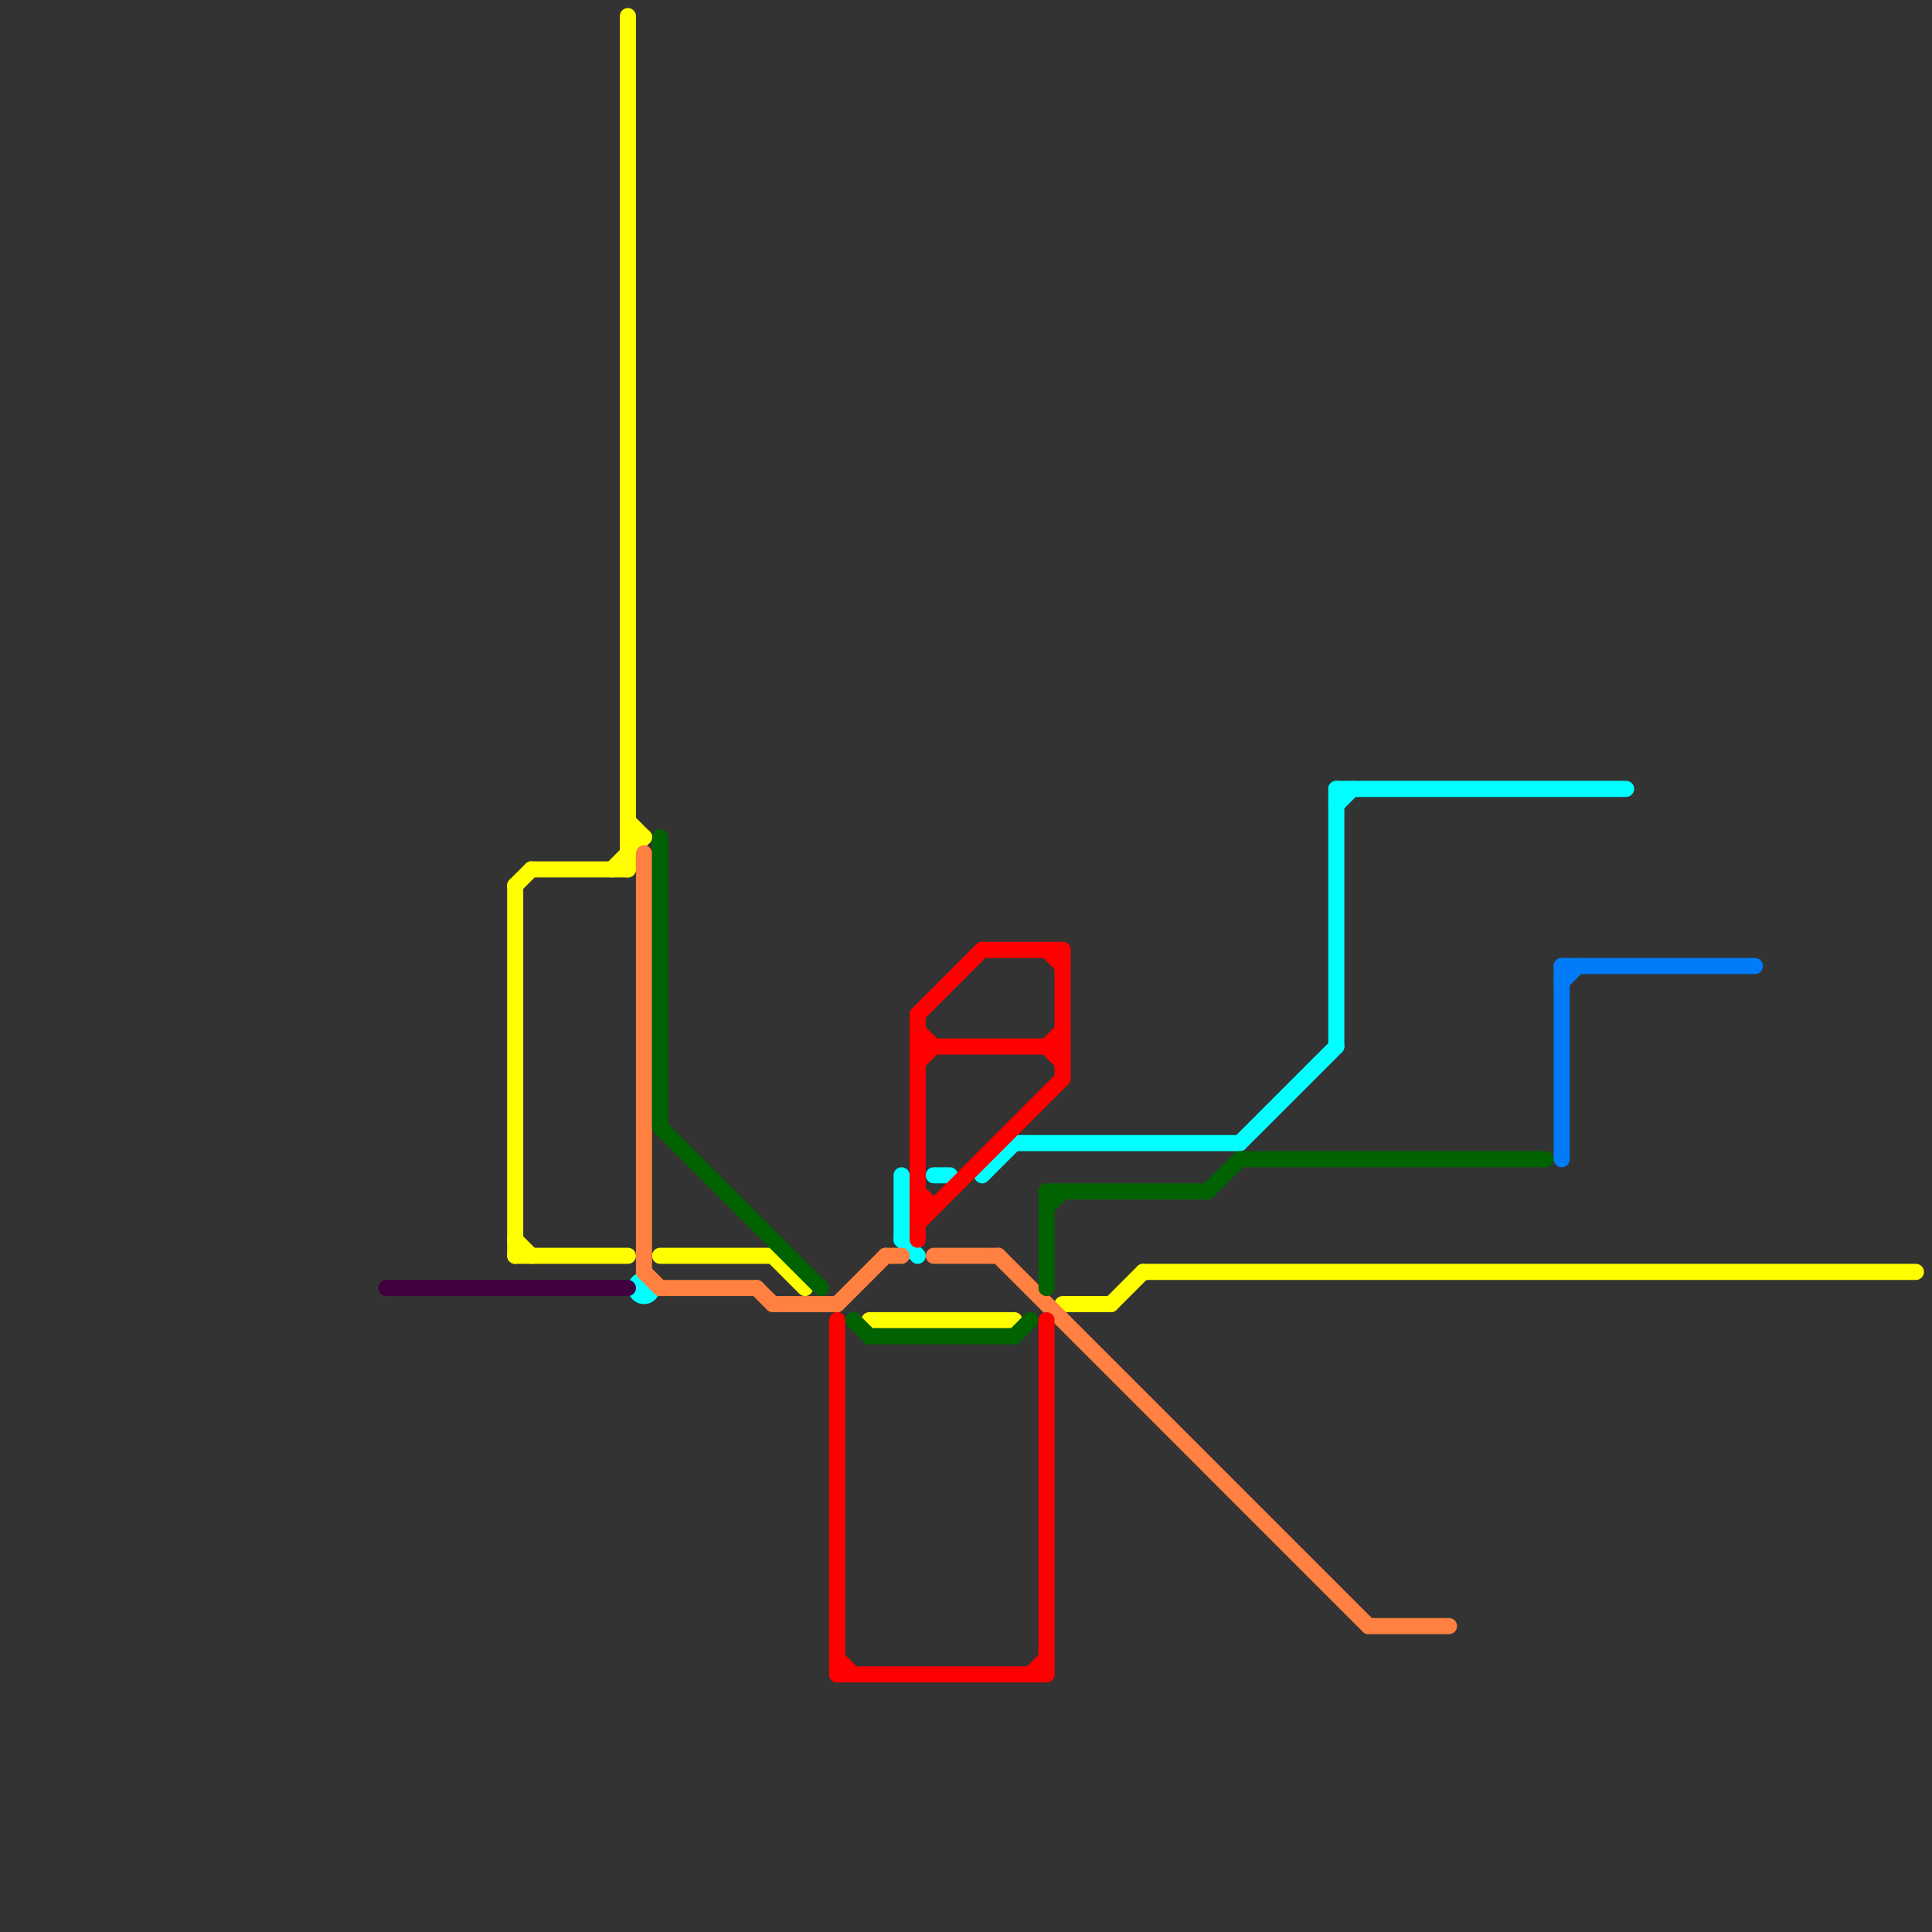 
<svg version="1.1" xmlns="http://www.w3.org/2000/svg" viewBox="0 0 120 120">
<rect x="0" y="0" width="120" height="120" fill="#333333" stroke="none"/>
<style>text { font: 1px Helvetica; font-weight: 600; white-space: pre; dominant-baseline: central; } line { stroke-width: 1; fill: none; stroke-linecap: round; stroke-linejoin: round; } .c0 { stroke: #00ffff } .c1 { stroke: #007cf9 } .c2 { stroke: #ffff00 } .c3 { stroke: #400040 } .c4 { stroke: #ff8040 } .c5 { stroke: #006200 } .c6 { stroke: #fe0000 } .c7 { stroke: #ff0000 }</style><defs><g id="wm-xf"><circle r="1.2" fill="#000"/><circle r="0.9" fill="#fff"/><circle r="0.6" fill="#000"/><circle r="0.3" fill="#fff"/></g><g id="wm"><circle r="0.6" fill="#000"/><circle r="0.3" fill="#fff"/></g></defs><line class="c0" x1="61" y1="73" x2="63" y2="71"/><line class="c0" x1="83" y1="50" x2="84" y2="49"/><line class="c0" x1="83" y1="49" x2="83" y2="65"/><line class="c0" x1="58" y1="73" x2="59" y2="73"/><line class="c0" x1="77" y1="71" x2="83" y2="65"/><line class="c0" x1="56" y1="73" x2="56" y2="77"/><line class="c0" x1="83" y1="49" x2="101" y2="49"/><line class="c0" x1="56" y1="77" x2="57" y2="78"/><line class="c0" x1="63" y1="71" x2="77" y2="71"/><circle cx="40" cy="80" r="1" fill="#00ffff" /><line class="c1" x1="97" y1="60" x2="97" y2="72"/><line class="c1" x1="97" y1="61" x2="98" y2="60"/><line class="c1" x1="97" y1="60" x2="109" y2="60"/><line class="c2" x1="32" y1="55" x2="32" y2="78"/><line class="c2" x1="69" y1="81" x2="71" y2="79"/><line class="c2" x1="32" y1="78" x2="39" y2="78"/><line class="c2" x1="32" y1="55" x2="33" y2="54"/><line class="c2" x1="39" y1="52" x2="40" y2="52"/><line class="c2" x1="71" y1="79" x2="119" y2="79"/><line class="c2" x1="41" y1="78" x2="48" y2="78"/><line class="c2" x1="66" y1="81" x2="69" y2="81"/><line class="c2" x1="54" y1="82" x2="63" y2="82"/><line class="c2" x1="38" y1="54" x2="40" y2="52"/><line class="c2" x1="32" y1="77" x2="33" y2="78"/><line class="c2" x1="33" y1="54" x2="39" y2="54"/><line class="c2" x1="39" y1="1" x2="39" y2="54"/><line class="c2" x1="39" y1="51" x2="40" y2="52"/><line class="c2" x1="48" y1="78" x2="50" y2="80"/><line class="c3" x1="24" y1="80" x2="39" y2="80"/><line class="c4" x1="85" y1="101" x2="90" y2="101"/><line class="c4" x1="40" y1="79" x2="41" y2="80"/><line class="c4" x1="58" y1="78" x2="62" y2="78"/><line class="c4" x1="52" y1="81" x2="55" y2="78"/><line class="c4" x1="47" y1="80" x2="48" y2="81"/><line class="c4" x1="48" y1="81" x2="52" y2="81"/><line class="c4" x1="40" y1="53" x2="40" y2="79"/><line class="c4" x1="41" y1="80" x2="47" y2="80"/><line class="c4" x1="55" y1="78" x2="56" y2="78"/><line class="c4" x1="62" y1="78" x2="85" y2="101"/><line class="c5" x1="65" y1="75" x2="66" y2="74"/><line class="c5" x1="54" y1="83" x2="63" y2="83"/><line class="c5" x1="65" y1="74" x2="75" y2="74"/><line class="c5" x1="41" y1="70" x2="51" y2="80"/><line class="c5" x1="77" y1="72" x2="96" y2="72"/><line class="c5" x1="41" y1="52" x2="41" y2="70"/><line class="c5" x1="65" y1="74" x2="65" y2="80"/><line class="c5" x1="63" y1="83" x2="64" y2="82"/><line class="c5" x1="75" y1="74" x2="77" y2="72"/><line class="c5" x1="53" y1="82" x2="54" y2="83"/><line class="c6" x1="64" y1="104" x2="65" y2="103"/><line class="c6" x1="52" y1="103" x2="53" y2="104"/><line class="c6" x1="52" y1="82" x2="52" y2="104"/><line class="c6" x1="65" y1="82" x2="65" y2="104"/><line class="c6" x1="52" y1="104" x2="65" y2="104"/><line class="c7" x1="57" y1="66" x2="58" y2="65"/><line class="c7" x1="57" y1="63" x2="57" y2="77"/><line class="c7" x1="66" y1="59" x2="66" y2="67"/><line class="c7" x1="57" y1="76" x2="66" y2="67"/><line class="c7" x1="65" y1="65" x2="66" y2="64"/><line class="c7" x1="57" y1="74" x2="58" y2="75"/><line class="c7" x1="65" y1="59" x2="66" y2="60"/><line class="c7" x1="61" y1="59" x2="66" y2="59"/><line class="c7" x1="57" y1="64" x2="58" y2="65"/><line class="c7" x1="57" y1="75" x2="58" y2="75"/><line class="c7" x1="65" y1="65" x2="66" y2="66"/><line class="c7" x1="57" y1="63" x2="61" y2="59"/><line class="c7" x1="57" y1="65" x2="66" y2="65"/>
</svg>
